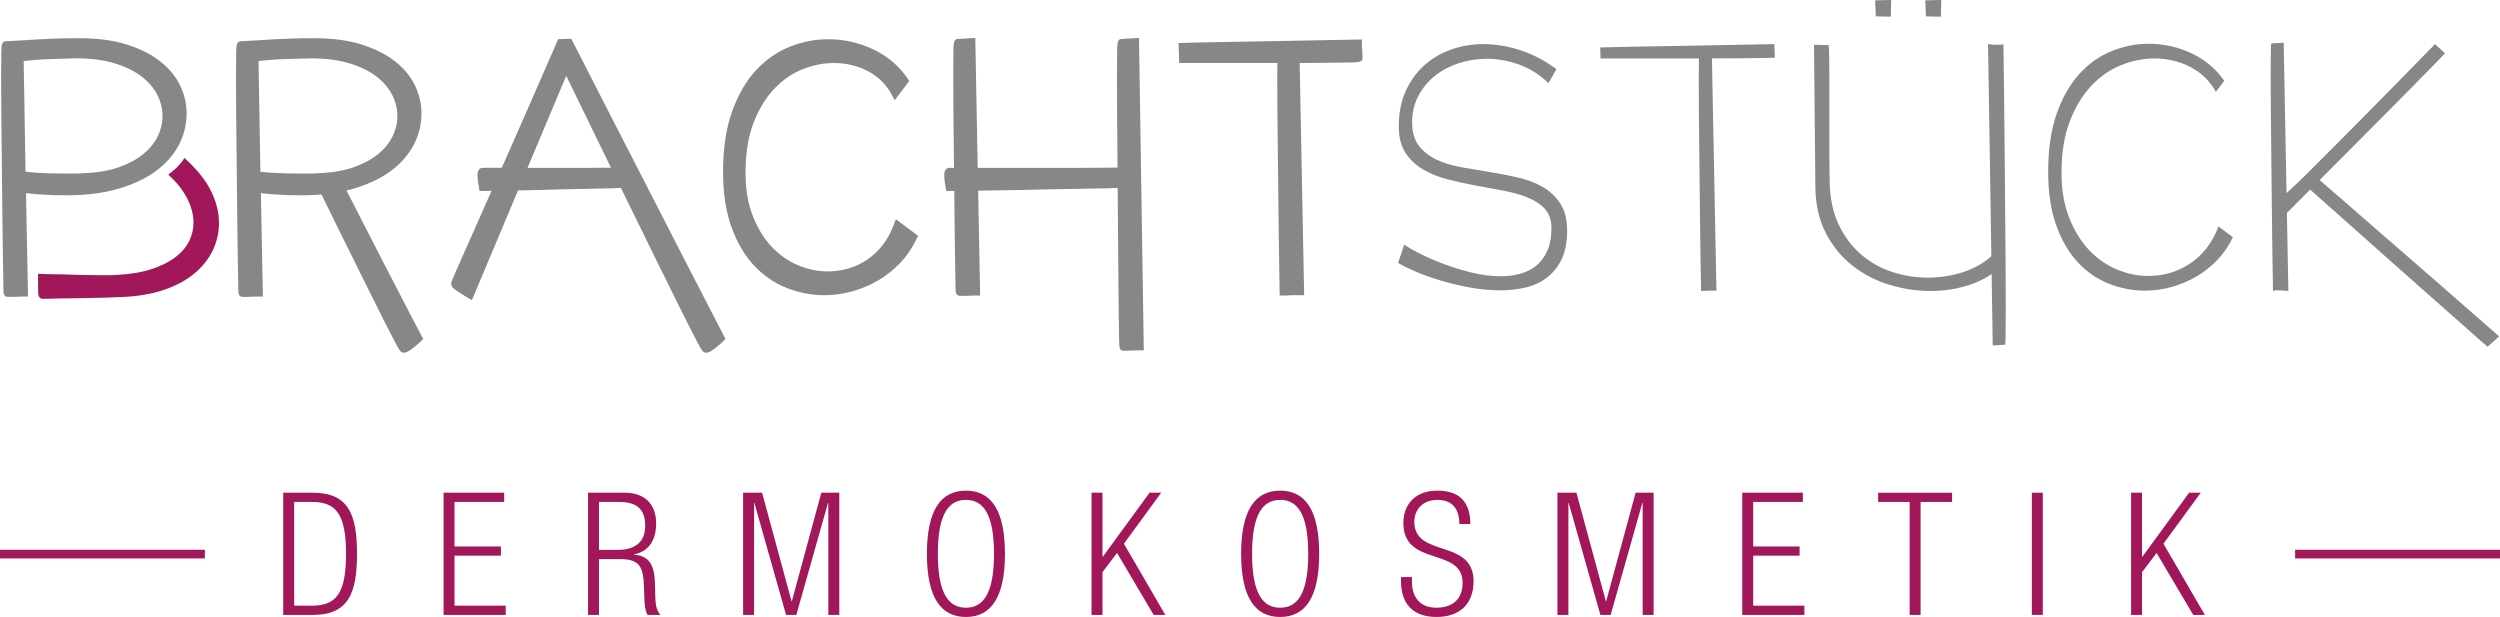 <?xml version="1.0" encoding="utf-8"?>
<!-- Generator: Adobe Illustrator 16.0.0, SVG Export Plug-In . SVG Version: 6.00 Build 0)  -->
<!DOCTYPE svg PUBLIC "-//W3C//DTD SVG 1.1//EN" "http://www.w3.org/Graphics/SVG/1.1/DTD/svg11.dtd">
<svg version="1.1" id="Ebene_1" xmlns="http://www.w3.org/2000/svg" xmlns:xlink="http://www.w3.org/1999/xlink" x="0px" y="0px"
	 width="778.911px" height="192.225px" viewBox="35.739 48.626 778.911 192.225"
	 enable-background="new 35.739 48.626 778.911 192.225" xml:space="preserve">
<g id="Ebene_1_1_">
	<path fill="#A2165A" d="M101.093,107.369c-1.686-3.172-4.722-6.714-7.896-9.525c0.015-0.017-0.609,1.186-2.391,2.982
		c-0.391,0.394-2.149,1.89-2.631,2.195c2.506,2.295,4.432,4.693,5.729,7.141c1.41,2.663,2.126,5.294,2.126,7.819
		c0,1.99-0.459,3.935-1.363,5.776c-0.905,1.842-2.326,3.512-4.223,4.965c-1.945,1.492-4.448,2.748-7.439,3.734
		c-3.021,0.995-6.624,1.603-10.771,1.809c-0.704,0.064-1.52,0.098-2.421,0.098h-2.966c-1.446,0-2.929-0.016-4.444-0.052
		c-1.523-0.034-2.908-0.068-4.157-0.104c-1.24-0.033-2.273-0.067-3.105-0.103c-0.006,0-0.011-0.001-0.016-0.001
		c0,0-5.133-0.023-7.552-0.168c0.008,0.56,0,0,0.007,0.517c0.034,2.832,0.052,4.629,0.052,5.388c0,1.706,1.021,1.89,1.46,1.89
		l0.607-0.005c0,0,2.377-0.07,4.483-0.104c2.151-0.035,4.479-0.07,6.982-0.104c2.51-0.036,4.968-0.088,7.374-0.156
		c2.482-0.073,4.286-0.142,5.496-0.21c4.771-0.212,9.06-0.953,12.75-2.203c3.729-1.264,6.896-2.956,9.414-5.03
		c2.549-2.097,4.5-4.531,5.801-7.236c1.305-2.709,1.965-5.592,1.965-8.566C103.965,114.574,102.999,110.958,101.093,107.369z"/>
	<g>
		<path fill="#A2165A" d="M123.98,202.134h9.173c11.093,0,13.812,6.611,13.812,19.037c0,12.427-2.72,19.039-13.812,19.039h-9.173
			V202.134z M127.394,237.332h5.547c7.466,0,10.612-3.733,10.612-16.105c0-12.479-3.146-16.212-10.612-16.212h-5.547V237.332z"/>
		<path fill="#A2165A" d="M173.944,202.134h18.879v2.88h-15.466v13.864h14.452v2.881h-14.452v15.572h15.945v2.879h-19.358V202.134z"
			/>
		<path fill="#A2165A" d="M218.948,202.134h11.359c6.346,0,9.865,3.626,9.865,9.546c0,4.586-1.812,8.692-6.88,9.651v0.107
			c4.746,0.426,6.348,3.146,6.506,9.012l0.107,4.16c0.053,2.08,0.267,4.105,1.6,5.6h-4c-0.8-1.332-0.96-3.307-1.013-5.332
			l-0.106-3.2c-0.214-6.72-1.439-8.853-7.572-8.853h-6.453v17.385h-3.413V202.134L218.948,202.134z M222.361,219.945h5.866
			c5.387,0,8.532-2.453,8.532-7.466c0-4.64-1.974-7.466-8.159-7.466h-6.239V219.945z"/>
		<path fill="#A2165A" d="M267.261,202.134h5.919l9.173,33.811h0.105l9.173-33.811h5.601v38.076h-3.413v-34.877h-0.106
			l-9.865,34.877h-3.199l-9.866-34.877h-0.105v34.877h-3.413v-38.076H267.261z"/>
		<path fill="#A2165A" d="M336.688,201.494c7.786,0,12.159,6.025,12.159,19.678c0,13.654-4.373,19.68-12.159,19.68
			s-12.159-6.025-12.159-19.68C324.529,207.519,328.901,201.494,336.688,201.494z M336.688,237.971c5.44,0,8.746-4.479,8.746-16.8
			c0-12.317-3.306-16.799-8.746-16.799c-5.439,0-8.746,4.48-8.746,16.799C327.941,233.492,331.248,237.971,336.688,237.971z"/>
		<path fill="#A2165A" d="M375.826,202.134h3.413v19.945h0.106l14.56-19.945h3.626l-11.626,15.892l12.906,22.187h-3.627
			l-11.412-19.307l-4.533,5.975v13.332h-3.413V202.134z"/>
		<path fill="#A2165A" d="M434.591,201.494c7.786,0,12.158,6.025,12.158,19.678c0,13.654-4.372,19.68-12.158,19.68
			s-12.159-6.025-12.159-19.68C422.431,207.519,426.804,201.494,434.591,201.494z M434.591,237.971c5.439,0,8.746-4.479,8.746-16.8
			c0-12.317-3.307-16.799-8.746-16.799s-8.746,4.48-8.746,16.799C425.844,233.492,429.15,237.971,434.591,237.971z"/>
		<path fill="#A2165A" d="M490.422,211.893c0-4.692-2.188-7.521-6.826-7.521c-4.64,0-7.199,3.041-7.199,6.826
			c0,11.359,18.451,5.12,18.451,18.506c0,7.359-4.586,11.146-11.52,11.146c-7.146,0-11.093-3.84-11.093-11.307v-1.119h3.413v1.439
			c0,4.854,2.56,8.105,7.573,8.105c4.799,0,8.212-2.399,8.212-7.732c0-11.306-18.451-4.853-18.451-18.665
			c0-5.973,3.893-10.079,10.506-10.079c7.093,0,10.347,3.627,10.347,10.398L490.422,211.893L490.422,211.893z"/>
		<path fill="#A2165A" d="M520.974,202.134h5.919l9.173,33.811h0.106l9.173-33.811h5.6v38.076h-3.413v-34.877h-0.105l-9.866,34.877
			h-3.199l-9.866-34.877h-0.105v34.877h-3.413v-38.076H520.974z"/>
		<path fill="#A2165A" d="M578.562,202.134h18.879v2.88h-15.466v13.864h14.452v2.881h-14.452v15.572h15.945v2.879h-19.358V202.134
			L578.562,202.134z"/>
		<path fill="#A2165A" d="M630.715,205.014h-9.812v-2.88h23.038v2.88h-9.812v35.196h-3.413L630.715,205.014L630.715,205.014z"/>
		<path fill="#A2165A" d="M668.785,202.134h3.413v38.076h-3.413V202.134z"/>
		<path fill="#A2165A" d="M699.713,202.134h3.412v19.945h0.106l14.56-19.945h3.627l-11.627,15.892l12.906,22.187h-3.627
			l-11.412-19.307l-4.533,5.975v13.332h-3.412V202.134z"/>
	</g>
	<g>
		<path fill="#868786" d="M38.238,141.121c-1.396,0-1.416-1.25-1.431-2.254l-0.038-2.58c-0.036-2.356-0.088-5.461-0.156-9.311
			c-0.069-3.811-0.122-8.246-0.156-13.183c-0.036-4.923-0.088-9.897-0.156-14.927c-0.069-5.032-0.121-9.91-0.155-14.632
			c-0.035-4.723-0.053-8.785-0.053-12.189c0-2.911,0.018-5.117,0.053-6.744c0.057-2.71,0.08-3.832,1.572-3.832
			c1.596-0.067,3.196-0.154,4.746-0.257c1.564-0.104,3.233-0.21,5.008-0.313c1.748-0.104,3.703-0.191,5.812-0.262
			c2.146-0.07,4.613-0.105,7.332-0.105c5.529,0,10.417,0.652,14.527,1.938c4.128,1.292,7.623,3.034,10.386,5.177
			c2.795,2.171,4.91,4.702,6.286,7.524c1.373,2.823,2.067,5.764,2.067,8.74c0,3.55-0.844,6.927-2.51,10.036
			c-1.656,3.093-4.107,5.828-7.288,8.13c-3.142,2.274-7.071,4.098-11.682,5.418c-4.577,1.314-9.908,1.98-15.847,1.98
			c-3.087,0-5.904-0.089-8.376-0.264c-1.65-0.115-3.101-0.257-4.331-0.424l0.621,32.226h-1.445c-0.448,0-3.371,0.104-3.371,0.104
			L38.238,141.121z M43.694,102.135c1.106,0.132,2.464,0.248,4.052,0.347c2.198,0.137,4.883,0.206,7.979,0.206h2.967
			c0.98,0,2.019-0.034,3.084-0.102c4.179-0.136,7.854-0.758,10.965-1.853c3.088-1.088,5.675-2.48,7.688-4.14
			c1.979-1.636,3.483-3.495,4.467-5.525c0.976-2.023,1.472-4.135,1.472-6.271c0-2.266-0.544-4.491-1.617-6.614
			c-1.078-2.128-2.729-4.055-4.905-5.724c-2.216-1.697-5.04-3.077-8.398-4.101c-3.386-1.031-7.373-1.555-11.853-1.557
			c-3.04,0.07-5.562,0.14-7.564,0.209c-1.999,0.069-3.677,0.155-4.988,0.257c-1.306,0.101-2.367,0.204-3.152,0.306
			c-0.272,0.036-0.53,0.069-0.774,0.103L43.694,102.135z"/>
		<path fill="#868786" d="M161.578,158.501c-1.02,0-1.198-0.248-3.809-5.295c-1.562-3.019-3.562-6.981-5.943-11.782l-8.067-16.237
			c-2.585-5.197-5.219-10.565-7.836-15.969c-1.973,0.172-4.051,0.258-6.193,0.258c-3.087,0-5.904-0.089-8.376-0.264
			c-1.65-0.115-3.101-0.257-4.331-0.424l0.621,32.226h-1.445c-0.448,0-3.371,0.104-3.371,0.104l-1.417,0.003
			c-1.396,0-1.416-1.25-1.431-2.254l-0.038-2.58c-0.036-2.356-0.088-5.461-0.156-9.311c-0.069-3.811-0.122-8.246-0.156-13.183
			c-0.036-4.923-0.088-9.897-0.155-14.927c-0.07-5.032-0.122-9.91-0.156-14.632c-0.035-4.723-0.052-8.785-0.052-12.189
			c0-2.911,0.017-5.117,0.052-6.744c0.056-2.631,0.08-3.832,1.573-3.832c1.595-0.067,3.195-0.154,4.746-0.257
			c1.563-0.104,3.232-0.21,5.007-0.313c1.747-0.103,3.703-0.191,5.812-0.262c2.146-0.07,4.613-0.105,7.332-0.105
			c5.529,0,10.417,0.652,14.527,1.938c4.128,1.292,7.623,3.034,10.386,5.177c2.795,2.17,4.91,4.702,6.286,7.524
			c1.373,2.823,2.068,5.764,2.068,8.74c0,3.55-0.845,6.927-2.511,10.036c-1.655,3.093-4.107,5.828-7.288,8.13
			c-3.142,2.274-7.071,4.098-11.682,5.418c-0.609,0.175-1.236,0.34-1.874,0.492c2.646,5.124,5.229,10.155,7.742,15.093
			c2.828,5.557,5.47,10.682,7.852,15.234c2.687,5.233,5.31,10.271,7.805,14.981l0.488,0.926l-0.738,0.738
			c-0.666,0.668-1.312,1.237-1.922,1.694c-0.461,0.396-1.002,0.804-1.539,1.15C162.629,158.294,162.088,158.501,161.578,158.501z
			 M116.865,102.135c1.107,0.132,2.464,0.248,4.052,0.347c2.198,0.137,4.883,0.206,7.979,0.206h2.967
			c0.981,0,2.019-0.034,3.084-0.102c4.18-0.136,7.854-0.759,10.965-1.853c3.088-1.088,5.675-2.48,7.688-4.14
			c1.979-1.636,3.483-3.495,4.467-5.525c0.976-2.023,1.472-4.135,1.472-6.271c0-2.267-0.544-4.491-1.617-6.614
			c-1.078-2.128-2.729-4.055-4.905-5.724c-2.216-1.697-5.04-3.077-8.398-4.101c-3.386-1.031-7.373-1.555-11.852-1.557
			c-3.041,0.07-5.562,0.14-7.565,0.209c-1.999,0.069-3.677,0.155-4.988,0.257c-1.307,0.101-2.366,0.204-3.152,0.306
			c-0.272,0.036-0.53,0.069-0.774,0.103L116.865,102.135z"/>
		<path fill="#868786" d="M255.773,158.501c-1.034,0-1.304-0.451-3.443-4.562c-1.323-2.543-3.025-5.912-5.061-10.016
			c-2.048-4.129-4.372-8.833-6.976-14.106c-2.604-5.275-5.259-10.689-7.966-16.244c-1.021-2.078-2.068-4.205-3.134-6.378
			c-0.949,0.032-1.946,0.064-2.991,0.097c-2.263,0.069-4.646,0.122-7.154,0.155c-2.489,0.037-5.019,0.088-7.578,0.156l-7.463,0.208
			c-2.282,0.056-4.563,0.105-6.869,0.15l-14.377,34.194l-1.396-0.814c-0.885-0.517-1.624-0.974-2.258-1.397
			c-0.557-0.346-1.104-0.723-1.588-1.096c-0.595-0.457-1.229-1.016-1.229-1.853c0-0.374,0-0.396,1.522-3.896
			c0.938-2.153,2.188-4.984,3.752-8.493c1.562-3.503,3.33-7.492,5.307-11.967l2.012-4.545c-0.837,0.011-3.731,0.044-3.731,0.044
			l-0.41-2.451c-0.071-0.342-0.132-0.783-0.17-1.258c-0.04-0.454-0.057-0.876-0.057-1.261c0-2.031,1.137-2.25,1.625-2.25h5.926
			l0.896-2.021c2.081-4.682,4.092-9.241,6.033-13.681c1.941-4.438,3.677-8.41,5.203-11.916c1.527-3.505,2.762-6.317,3.699-8.438
			c1.025-2.319,1.72-4.029,1.72-4.029l4.118-0.13l0.414,0.807c2.707,5.275,5.153,10.066,7.341,14.368
			c2.185,4.302,4.697,9.208,7.542,14.722c2.846,5.518,5.726,11.123,8.641,16.812c6.879,13.479,14.826,28.92,23.625,45.896
			l0.478,0.921l-0.733,0.733c-0.669,0.67-1.314,1.238-1.921,1.692c-0.46,0.396-1.001,0.804-1.539,1.15
			C256.824,158.294,256.283,158.501,255.773,158.501z M219.916,100.918c2.198,0,4.26-0.014,6.184-0.042
			c-4.307-8.793-8.986-18.398-13.948-28.62L200.1,100.918H219.916z"/>
		<path fill="#868786" d="M292.516,140.599c-3.908,0-7.812-0.751-11.602-2.231c-3.821-1.49-7.252-3.832-10.196-6.958
			c-2.931-3.11-5.308-7.144-7.064-11.989c-1.749-4.814-2.635-10.633-2.635-17.293c0-7.211,0.938-13.499,2.788-18.69
			c1.859-5.224,4.356-9.555,7.424-12.873c3.079-3.332,6.632-5.814,10.561-7.38c3.899-1.553,7.929-2.339,11.975-2.339
			c4.906,0,9.628,1.062,14.035,3.156c4.443,2.113,8.03,5.147,10.66,9.018l0.571,0.842l-4.545,5.998l-1.048-1.933
			c-1.66-3.063-4.106-5.46-7.271-7.123c-3.215-1.688-6.791-2.544-10.635-2.544c-3.205,0-6.479,0.65-9.732,1.931
			c-3.227,1.271-6.189,3.311-8.81,6.062c-2.635,2.767-4.812,6.339-6.47,10.618c-1.663,4.291-2.507,9.529-2.507,15.57
			c0,5.142,0.771,9.693,2.294,13.528c1.521,3.84,3.509,7.067,5.903,9.592c2.385,2.516,5.129,4.435,8.159,5.706
			c3.038,1.272,6.163,1.919,9.288,1.919c2.147,0,4.274-0.298,6.323-0.883c2.038-0.582,3.99-1.484,5.802-2.682
			c1.808-1.194,3.445-2.719,4.871-4.533c1.429-1.819,2.618-3.97,3.536-6.392l0.665-1.756l6.914,5.145l-0.497,1.05
			c-1.308,2.761-3.003,5.249-5.042,7.396c-2.026,2.135-4.337,3.97-6.868,5.451c-2.522,1.479-5.245,2.629-8.091,3.421
			C298.427,140.196,295.479,140.599,292.516,140.599z"/>
		<path fill="#868786" d="M385.88,157.88c-1.392,0-1.403-0.577-1.47-3.785c-0.036-1.668-0.069-3.945-0.104-6.83
			c-0.035-2.883-0.069-6.283-0.104-10.205c-0.036-3.919-0.069-8.083-0.104-12.492c-0.035-4.405-0.132-17.376-0.132-17.376
			c-1.053,0.033-2.188,0.066-3.409,0.1c-2.539,0.069-5.271,0.122-8.192,0.155c-2.908,0.037-5.939,0.088-9.094,0.156l-9.209,0.209
			c-4.392,0.087-8.913,0.16-13.567,0.219l0.615,32.672h-1.444c-0.453,0-3.37,0.104-3.37,0.104l-1.417,0.003
			c-1.396,0-1.416-1.25-1.432-2.254l-0.038-2.579c-0.034-2.357-0.088-5.479-0.155-9.363c-0.07-3.932-0.123-8.401-0.156-13.286
			c-0.013-1.731-0.027-3.47-0.043-5.214l-2.494,0.022l-0.41-2.448c-0.071-0.342-0.132-0.783-0.17-1.258
			c-0.04-0.454-0.057-0.876-0.057-1.261c0-2.031,1.137-2.25,1.625-2.25h1.427l-0.033-2.623c-0.07-5.067-0.122-9.98-0.156-14.738
			c-0.036-4.755-0.053-8.835-0.053-12.239c0-2.926,0.017-5.132,0.053-6.745c0.057-2.63,0.08-3.831,1.573-3.831l5.24-0.287
			l0.762,40.464h32.873c2.871,0,5.502-0.017,7.891-0.052c1.017-0.015,1.947-0.027,2.796-0.035l-0.134-16.647
			c-0.034-4.062-0.052-7.658-0.052-10.784c0-3.547,0.018-6.245,0.052-8.247c0.059-3.389,0.075-4.411,1.573-4.411l5.246-0.287
			l1.502,97.318h-1.438c-0.448,0-3.371,0.104-3.371,0.104L385.88,157.88z"/>
		<path fill="#868786" d="M434.442,140.702l-0.021-1.396c-0.069-4.647-0.141-8.86-0.208-12.643
			c-0.069-3.739-0.122-8.069-0.156-12.87c-0.035-4.784-0.088-9.621-0.156-14.51c-0.069-4.895-0.122-9.616-0.156-14.164
			c-0.034-4.549-0.052-8.491-0.052-11.825c0-2.002,0.009-3.666,0.026-5.036h-30.585l-0.188-6.215l1.405-0.053
			c1.793-0.068,3.975-0.121,6.486-0.157c2.493-0.034,5.178-0.087,8.053-0.156c2.885-0.068,5.875-0.12,8.97-0.156
			c3.081-0.034,6.077-0.086,8.985-0.155c6.877-0.139,14.127-0.277,21.762-0.417l1.443-0.026v1.443c0,0.567,0.03,1.104,0.094,1.591
			l0.011,0.089v0.09c0,0.447,0.016,0.877,0.048,1.292c0.038,0.508,0.057,0.871,0.057,1.102c0,1.499-0.945,1.515-4.464,1.573
			c-2.05,0.036-4.707,0.07-7.973,0.104c-2.204,0.024-4.59,0.04-7.157,0.047l1.406,72.345h-3.839c-0.286,0-0.542,0.014-0.769,0.041
			c-0.33,0.044-0.637,0.062-0.897,0.062H434.442L434.442,140.702z"/>
		<path fill="#868786" d="M473.247,124.817c0.901,0.694,2.442,1.597,4.628,2.706c2.185,1.111,4.681,2.203,7.486,3.279
			c2.809,1.076,5.788,1.995,8.943,2.758c3.152,0.764,6.187,1.145,9.1,1.145c1.94,0,3.864-0.242,5.771-0.729
			c1.904-0.484,3.587-1.301,5.045-2.445c1.455-1.146,2.634-2.689,3.535-4.633c0.9-1.941,1.352-4.336,1.352-7.182
			c0-2.498-0.677-4.492-2.029-5.984c-1.354-1.492-3.158-2.688-5.413-3.592c-2.256-0.9-4.806-1.613-7.649-2.133
			c-2.846-0.521-5.742-1.057-8.69-1.613c-2.95-0.555-5.847-1.197-8.69-1.926c-2.847-0.729-5.396-1.77-7.65-3.123
			c-2.256-1.353-4.06-3.086-5.412-5.203c-1.354-2.117-2.029-4.841-2.029-8.172c0-4.163,0.729-7.84,2.187-11.033
			c1.457-3.19,3.398-5.862,5.828-8.014c2.429-2.15,5.221-3.781,8.379-4.893c3.157-1.109,6.47-1.665,9.94-1.665
			c3.814,0,7.685,0.643,11.604,1.926c3.92,1.284,7.65,3.244,11.189,5.88l-2.498,4.372c-2.7-2.636-5.729-4.562-9.087-5.776
			c-3.356-1.213-6.731-1.822-10.122-1.822c-2.978,0-5.866,0.453-8.67,1.354c-2.805,0.902-5.279,2.204-7.425,3.903
			c-2.146,1.701-3.878,3.783-5.19,6.245c-1.315,2.464-1.974,5.223-1.974,8.275c0,3.054,0.691,5.482,2.076,7.285
			c1.385,1.806,3.203,3.244,5.453,4.32c2.251,1.076,4.83,1.873,7.738,2.394s5.868,1.024,8.88,1.509
			c3.012,0.486,5.972,1.059,8.88,1.718c2.908,0.66,5.487,1.649,7.738,2.966c2.251,1.319,4.066,3.055,5.453,5.205
			c1.384,2.151,2.076,4.962,2.076,8.431c0,3.539-0.572,6.489-1.718,8.847c-1.146,2.36-2.672,4.268-4.58,5.725
			c-1.908,1.458-4.11,2.482-6.608,3.071c-2.498,0.591-5.137,0.885-7.91,0.885c-3.123,0-6.298-0.294-9.524-0.885
			c-3.227-0.589-6.279-1.317-9.158-2.187c-2.881-0.866-5.482-1.803-7.808-2.81c-2.325-1.005-4.111-1.89-5.359-2.654L473.247,124.817
			z"/>
		<path fill="#868786" d="M534.303,63.407c1.804-0.068,3.955-0.12,6.453-0.156c2.498-0.034,5.187-0.087,8.065-0.156
			c2.879-0.068,5.863-0.12,8.952-0.156c3.086-0.034,6.089-0.086,9.003-0.155c6.87-0.139,14.12-0.277,21.754-0.417
			c0,0.624,0.034,1.215,0.104,1.77c0,0.486,0.016,0.954,0.052,1.405c0.034,0.452,0.052,0.78,0.052,0.988
			c0,0.07-1.023,0.122-3.069,0.156c-2.049,0.036-4.702,0.07-7.964,0.104c-3.262,0.036-6.921,0.052-10.979,0.052s-8.104,0-12.126,0
			c-4.025,0-7.824,0-11.397,0c-3.574,0-6.506,0-8.795,0L534.303,63.407z M569.067,64.24l1.457,74.941h-2.394
			c-0.35,0-0.661,0.018-0.938,0.051c-0.276,0.037-0.521,0.053-0.729,0.053h-0.729c-0.068-4.648-0.14-8.863-0.208-12.646
			c-0.07-3.781-0.122-8.066-0.156-12.854c-0.034-4.788-0.088-9.628-0.155-14.52c-0.069-4.892-0.122-9.61-0.156-14.155
			c-0.035-4.545-0.052-8.483-0.052-11.814c0-2.706,0.017-4.855,0.052-6.453c0.034-1.596,0.087-2.395,0.156-2.395L569.067,64.24z"/>
		<path fill="#868786" d="M658.372,132.312c-2.43,2.222-5.517,3.938-9.264,5.152c-3.747,1.215-7.738,1.821-11.97,1.821
			c-4.233,0-8.467-0.641-12.699-1.926c-4.231-1.283-8.065-3.261-11.501-5.933c-3.435-2.671-6.229-6.089-8.379-10.253
			c-2.151-4.163-3.227-9.159-3.227-14.988l-0.416-43.611l4.578,0.104c0.068,0.278,0.121,1.457,0.156,3.538
			c0.034,2.082,0.052,4.685,0.052,7.807V87.97c0,3.123,0,6.142,0,9.056c0,2.915,0.034,5.587,0.104,8.015
			c0.068,5.344,1.022,9.906,2.862,13.688c1.838,3.783,4.196,6.887,7.078,9.315c2.878,2.43,6.104,4.216,9.68,5.36
			c3.573,1.145,7.198,1.717,10.877,1.717c2.22,0,4.405-0.189,6.558-0.572c2.149-0.38,4.181-0.953,6.089-1.717
			c1.907-0.763,3.659-1.699,5.256-2.811c1.597-1.109,2.949-2.395,4.061-3.852L658.372,132.312z M619.965,48.73l4.996-0.104
			l-0.104,5.204l-4.684-0.104L619.965,48.73z M635.577,48.73l4.996-0.104l-0.104,5.204l-4.685-0.104L635.577,48.73z
			 M656.603,156.251l-1.457-93.885c0.416,0.069,0.797,0.104,1.146,0.104c0.347,0.069,0.691,0.104,1.041,0.104
			c0.346,0,0.691,0,1.041,0c0.416,0,0.779-0.016,1.093-0.052c0.312-0.034,0.468-0.12,0.468-0.261c0-0.068,0.017,1.338,0.053,4.216
			c0.034,2.88,0.086,6.697,0.156,11.449c0.067,4.754,0.12,10.132,0.155,16.134c0.034,6.002,0.087,12.073,0.156,18.215
			c0.067,6.141,0.12,12.074,0.155,17.799c0.034,5.725,0.053,10.668,0.053,14.832c0,3.469-0.019,6.192-0.053,8.17
			c-0.034,1.979-0.088,2.967-0.155,2.967L656.603,156.251z"/>
		<path fill="#868786" d="M731.438,122.527c-1.249,2.639-2.846,4.98-4.788,7.025c-1.943,2.048-4.129,3.783-6.557,5.205
			c-2.431,1.423-5.016,2.516-7.755,3.278c-2.742,0.765-5.534,1.146-8.38,1.146c-3.746,0-7.44-0.711-11.085-2.135
			c-3.643-1.421-6.868-3.625-9.68-6.609c-2.811-2.982-5.065-6.817-6.766-11.501c-1.701-4.685-2.55-10.286-2.55-16.81
			c0-7.078,0.899-13.148,2.705-18.215c1.805-5.064,4.181-9.193,7.131-12.387c2.947-3.19,6.297-5.532,10.044-7.025
			c3.747-1.491,7.562-2.238,11.448-2.238c4.719,0,9.194,1.008,13.428,3.02c4.231,2.013,7.599,4.857,10.097,8.534l-2.604,3.435
			c-1.805-3.33-4.423-5.896-7.857-7.702c-3.436-1.804-7.199-2.706-11.293-2.706c-3.4,0-6.817,0.677-10.252,2.029
			c-3.437,1.354-6.541,3.487-9.316,6.402c-2.774,2.914-5.031,6.609-6.765,11.084c-1.735,4.477-2.604,9.836-2.604,16.082
			c0,5.344,0.797,10.027,2.395,14.051c1.596,4.025,3.659,7.374,6.192,10.045c2.532,2.672,5.412,4.684,8.641,6.037
			c3.227,1.353,6.505,2.029,9.836,2.029c2.289,0,4.526-0.312,6.713-0.938c2.186-0.624,4.25-1.577,6.193-2.861
			c1.94-1.283,3.677-2.896,5.203-4.84c1.525-1.942,2.774-4.198,3.747-6.766L731.438,122.527z"/>
		<path fill="#868786" d="M747.26,61.949l1.457,77.336c-0.416,0-0.8-0.034-1.146-0.104c-0.348,0-0.712-0.017-1.093-0.053
			c-0.382-0.034-0.746-0.052-1.093-0.052c-0.974,0-1.457,0.104-1.457,0.312c0,0-0.019-1.074-0.053-3.434
			c-0.035-2.359-0.088-5.481-0.155-9.368c-0.07-3.886-0.122-8.31-0.156-13.271c-0.036-4.961-0.088-9.975-0.156-15.041
			c-0.068-5.064-0.122-9.975-0.156-14.729c-0.034-4.752-0.052-8.828-0.052-12.229c0-2.845,0.018-5.082,0.052-6.714
			c0.034-1.629,0.087-2.445,0.156-2.445L747.26,61.949z M746.427,110.141c0.067,0.07,0.833-0.554,2.29-1.873
			c1.457-1.316,3.331-3.104,5.62-5.36c2.29-2.254,4.855-4.821,7.702-7.702c2.845-2.879,5.76-5.811,8.743-8.795
			c6.938-7.008,14.813-15.022,23.627-24.044c0.556,0.556,1.041,1.007,1.457,1.353c0.348,0.349,0.693,0.66,1.041,0.938
			c0.348,0.277,0.521,0.486,0.521,0.625c0,0.069-0.729,0.85-2.187,2.342c-1.458,1.492-3.383,3.452-5.776,5.881
			c-2.395,2.43-5.118,5.188-8.171,8.274c-3.055,3.089-6.178,6.229-9.367,9.419c-7.494,7.494-15.995,16.029-25.501,25.605
			c-0.07-0.555-0.141-1.145-0.208-1.77c-0.07-0.555-0.122-1.109-0.156-1.665c-0.036-0.555-0.052-1.109-0.052-1.665
			c0-1.041,0.104-1.562,0.312-1.562L746.427,110.141L746.427,110.141z M757.146,103.584c2.637,2.29,5.48,4.754,8.535,7.391
			c3.053,2.637,6.157,5.344,9.314,8.118c3.157,2.776,6.331,5.534,9.524,8.274c3.19,2.742,6.245,5.396,9.159,7.963
			c6.869,5.967,13.772,12.003,20.713,18.11l-3.644,3.228c-6.939-6.106-13.81-12.179-20.608-18.214
			c-2.914-2.566-5.951-5.257-9.107-8.067c-3.158-2.81-6.314-5.62-9.472-8.431c-3.158-2.811-6.245-5.551-9.264-8.223
			c-3.02-2.67-5.812-5.152-8.38-7.442L757.146,103.584z M757.146,103.584c2.637,2.29,5.48,4.754,8.535,7.391
			c3.053,2.637,6.157,5.344,9.314,8.118c3.157,2.776,6.331,5.534,9.524,8.274c3.19,2.742,6.245,5.396,9.159,7.963
			c6.869,5.967,13.772,12.003,20.713,18.11l-3.644,3.228c-6.939-6.106-13.81-12.179-20.608-18.214
			c-2.914-2.566-5.951-5.257-9.107-8.067c-3.158-2.81-6.314-5.62-9.472-8.431c-3.158-2.811-6.245-5.551-9.264-8.223
			c-3.02-2.67-5.812-5.152-8.38-7.442L757.146,103.584z"/>
	</g>
	<g>
		<rect x="35.739" y="219.912" fill="#A2165A" width="63.829" height="2.698"/>
	</g>
	<g>
		<rect x="750.821" y="219.912" fill="#A2165A" width="63.829" height="2.698"/>
	</g>
</g>
<g id="Ebene_2">
</g>
</svg>
